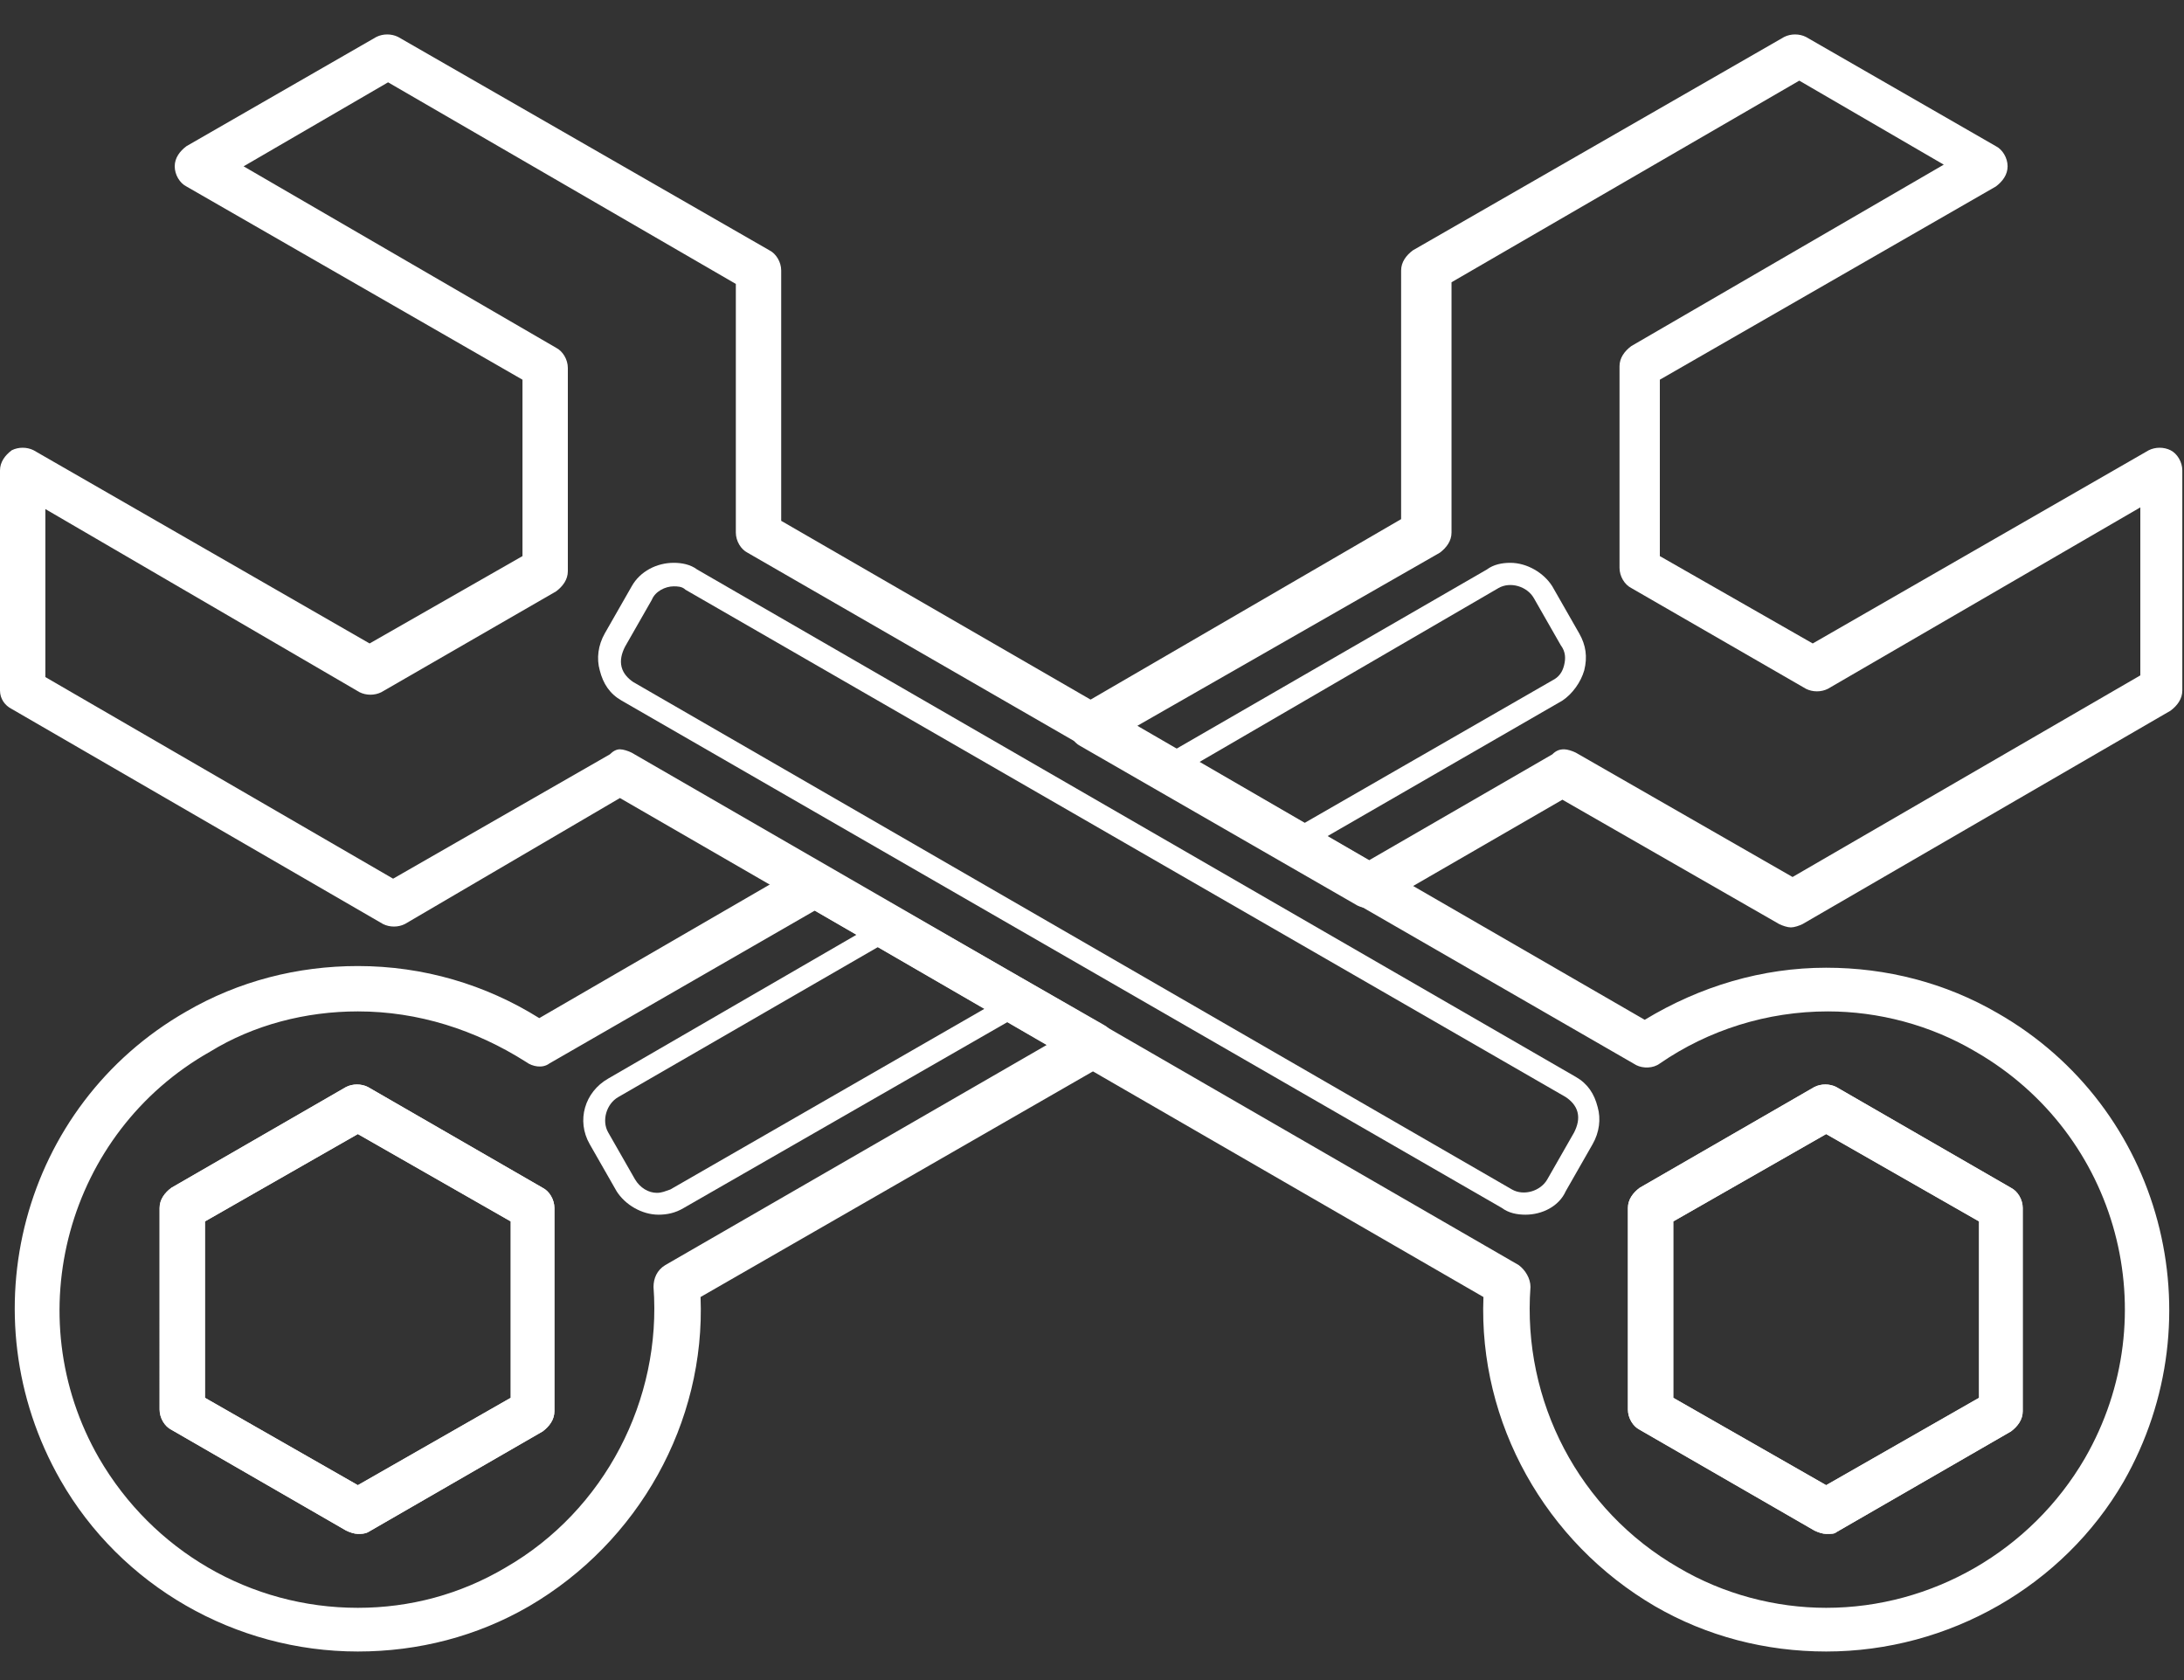 <?xml version="1.0" encoding="utf-8"?>
<!-- Generator: Adobe Illustrator 21.1.0, SVG Export Plug-In . SVG Version: 6.00 Build 0)  -->
<svg version="1.1" id="Icon_Set" xmlns="http://www.w3.org/2000/svg" xmlns:xlink="http://www.w3.org/1999/xlink" x="0px" y="0px"
	 viewBox="0 0 130 100" style="enable-background:new 0 0 130 100;" xml:space="preserve">
<rect x="0" y="0" width="130" height="100" fill="#333333" stroke="none"/>
<style type="text/css">
	.st0{fill:#FFFFFF;}
</style>
<g>
	<g>
		<g>
			<path class="st0" d="M21.3,91.3c-0.2,0-0.5-0.1-0.7-0.2l-10.4-6c-0.4-0.2-0.7-0.7-0.7-1.2V71.9c0-0.5,0.3-0.9,0.7-1.2l10.4-6
				c0.4-0.2,0.9-0.2,1.3,0l10.4,6c0.4,0.2,0.7,0.7,0.7,1.2v12.1c0,0.5-0.3,0.9-0.7,1.2l-10.4,6C21.7,91.3,21.5,91.3,21.3,91.3z
				 M12.2,83.2l9.1,5.2l9.1-5.2V72.7l-9.1-5.2l-9.1,5.2V83.2z"/>
		</g>
	</g>
	<g>
		<g>
			<path class="st0" d="M108.7,91.3c-0.2,0-0.5-0.1-0.7-0.2l-10.4-6c-0.4-0.2-0.7-0.7-0.7-1.2V71.9c0-0.5,0.3-0.9,0.7-1.2l10.4-6
				c0.4-0.2,0.9-0.2,1.3,0l10.4,6c0.4,0.2,0.7,0.7,0.7,1.2v12.1c0,0.5-0.3,0.9-0.7,1.2l-10.4,6C109.2,91.3,109,91.3,108.7,91.3z
				 M99.6,83.2l9.1,5.2l9.1-5.2V72.7l-9.1-5.2l-9.1,5.2V83.2z"/>
		</g>
	</g>
	<g>
		<g>
			<path class="st0" d="M106.6,55.2c-0.2,0-0.5-0.1-0.7-0.2l-12.9-7.4l-10.9,6.3c-0.4,0.2-0.9,0.2-1.3,0l-16.5-9.5
				c-0.4-0.2-0.7-0.7-0.7-1.2c0-0.5,0.3-0.9,0.7-1.2l19.1-11.1V16.1c0-0.5,0.3-0.9,0.7-1.2l22.1-12.7c0.4-0.2,0.9-0.2,1.3,0
				l11.3,6.5c0.4,0.2,0.7,0.7,0.7,1.2c0,0.5-0.3,0.9-0.7,1.2l-20,11.5v10.5l9.1,5.2l20-11.5c0.4-0.2,0.9-0.2,1.3,0
				c0.4,0.2,0.7,0.7,0.7,1.2v13.1c0,0.5-0.3,0.9-0.7,1.2L107.3,55C107.1,55.1,106.8,55.2,106.6,55.2z M93.1,44.6
				c0.2,0,0.5,0.1,0.7,0.2l12.9,7.4l20.7-12v-10l-18.6,10.8c-0.4,0.2-0.9,0.2-1.3,0l-10.4-6c-0.4-0.2-0.7-0.7-0.7-1.2V21.8
				c0-0.5,0.3-0.9,0.7-1.2l18.6-10.8l-8.6-5l-20.7,12v14.9c0,0.5-0.3,0.9-0.7,1.2L67.7,43.2l13.8,8l10.9-6.3
				C92.6,44.7,92.8,44.6,93.1,44.6z"/>
		</g>
	</g>
	<g>
		<g>
			<path class="st0" d="M21.3,98.3C21.3,98.3,21.3,98.3,21.3,98.3c-7.3,0-14.1-3.9-17.7-10.2c-5.6-9.8-2.3-22.3,7.5-27.9
				c3.1-1.8,6.6-2.7,10.2-2.7c3.9,0,7.6,1.1,10.8,3.1l15.7-9.1c0.4-0.2,0.9-0.2,1.3,0L65.7,61c0.4,0.2,0.7,0.7,0.7,1.2
				c0,0.5-0.3,0.9-0.7,1.2l-24,13.8C42,84.7,38,91.8,31.5,95.6C28.4,97.4,24.9,98.3,21.3,98.3z M21.3,60.2c-3.1,0-6.2,0.8-8.8,2.4
				C4,67.4,1,78.3,5.9,86.8c3.2,5.5,9,8.9,15.4,8.9c0,0,0,0,0,0c3.1,0,6.1-0.8,8.8-2.4c5.9-3.4,9.3-10,8.8-16.7c0-0.5,0.2-1,0.7-1.3
				l22.7-13.1l-13.8-8l-15.8,9.1c-0.4,0.3-1,0.2-1.4-0.1C28.3,61.3,24.9,60.2,21.3,60.2z M21.3,91.3c-0.2,0-0.5-0.1-0.7-0.2l-10.4-6
				c-0.4-0.2-0.7-0.7-0.7-1.2V71.9c0-0.5,0.3-0.9,0.7-1.2l10.4-6c0.4-0.2,0.9-0.2,1.3,0l10.4,6c0.4,0.2,0.7,0.7,0.7,1.2v12.1
				c0,0.5-0.3,0.9-0.7,1.2l-10.4,6C21.7,91.3,21.5,91.3,21.3,91.3z M12.2,83.2l9.1,5.2l9.1-5.2V72.7l-9.1-5.2l-9.1,5.2V83.2z"/>
		</g>
	</g>
	<g>
		<g>
			<path class="st0" d="M39.2,72.3C39.2,72.3,39.2,72.3,39.2,72.3c-1,0-2-0.6-2.5-1.4l-1.6-2.8c-0.8-1.4-0.3-3.1,1.1-3.9l16.4-9.5
				c0.2-0.1,0.5-0.1,0.7,0l7.6,4.4c0.2,0.1,0.3,0.3,0.3,0.6c0,0.2-0.1,0.5-0.3,0.6L40.7,71.9C40.2,72.2,39.7,72.3,39.2,72.3z
				 M52.9,56l-16.1,9.3c-0.7,0.4-1,1.4-0.6,2.1l1.6,2.8c0.3,0.5,0.8,0.8,1.3,0.8l0,0c0.3,0,0.5-0.1,0.8-0.2l19.3-11.1L52.9,56z"/>
		</g>
	</g>
	<g>
		<g>
			<path class="st0" d="M77.1,50.8c-0.1,0-0.2,0-0.3-0.1l-7.7-4.4c-0.2-0.1-0.3-0.3-0.3-0.6c0-0.2,0.1-0.5,0.3-0.6l19.4-11.2
				c0.4-0.3,0.9-0.4,1.4-0.4c1,0,2,0.6,2.5,1.4l1.6,2.8c0.4,0.7,0.5,1.4,0.3,2.2c-0.2,0.7-0.7,1.4-1.3,1.8l-15.6,9
				C77.3,50.8,77.2,50.8,77.1,50.8z M70.8,45.7l6.3,3.6l15.3-8.8c0.4-0.2,0.6-0.5,0.7-0.9c0.1-0.4,0.1-0.8-0.2-1.2l-1.6-2.8
				c-0.4-0.7-1.4-1-2.1-0.6L70.8,45.7z"/>
		</g>
	</g>
	<g>
		<g>
			<path class="st0" d="M108.7,98.3C108.7,98.3,108.7,98.3,108.7,98.3c-3.6,0-7.1-0.9-10.2-2.7C92,91.8,88,84.7,88.3,77.2L36.9,47.5
				L24.1,55c-0.4,0.2-0.9,0.2-1.3,0L0.7,42.2C0.3,42,0,41.6,0,41.1V28c0-0.5,0.3-0.9,0.7-1.2c0.4-0.2,0.9-0.2,1.3,0l20,11.5l9.1-5.2
				V22.6l-20-11.5c-0.4-0.2-0.7-0.7-0.7-1.2c0-0.5,0.3-0.9,0.7-1.2l11.3-6.5c0.4-0.2,0.9-0.2,1.3,0l22.1,12.7
				c0.4,0.2,0.7,0.7,0.7,1.2v14.9l51.4,29.7c3.3-2,7-3.1,10.8-3.1c3.6,0,7.1,0.9,10.2,2.7c9.8,5.6,13.1,18.1,7.5,27.9
				C122.8,94.4,116,98.3,108.7,98.3z M36.9,44.6c0.2,0,0.5,0.1,0.7,0.2l52.8,30.5c0.4,0.3,0.7,0.8,0.7,1.3
				c-0.5,6.8,2.9,13.3,8.8,16.7c2.7,1.6,5.8,2.4,8.8,2.4c6.3,0,12.2-3.4,15.4-8.9c4.9-8.5,2-19.3-6.5-24.2c-2.7-1.6-5.8-2.4-8.8-2.4
				c-3.6,0-7.1,1.1-10,3.1c-0.4,0.3-1,0.3-1.4,0.1L44.5,32.9c-0.4-0.2-0.7-0.7-0.7-1.2V16.9l-20.7-12l-8.6,5l18.6,10.8
				c0.4,0.2,0.7,0.7,0.7,1.2v12.1c0,0.5-0.3,0.9-0.7,1.2l-10.4,6c-0.4,0.2-0.9,0.2-1.3,0L2.7,30.3v10l20.7,12l12.9-7.4
				C36.5,44.7,36.7,44.6,36.9,44.6z M108.7,91.3c-0.2,0-0.5-0.1-0.7-0.2l-10.4-6c-0.4-0.2-0.7-0.7-0.7-1.2V71.9
				c0-0.5,0.3-0.9,0.7-1.2l10.4-6c0.4-0.2,0.9-0.2,1.3,0l10.4,6c0.4,0.2,0.7,0.7,0.7,1.2v12.1c0,0.5-0.3,0.9-0.7,1.2l-10.4,6
				C109.2,91.3,109,91.3,108.7,91.3z M99.6,83.2l9.1,5.2l9.1-5.2V72.7l-9.1-5.2l-9.1,5.2V83.2z"/>
		</g>
	</g>
	<g>
		<g>
			<path class="st0" d="M90.8,72.3c-0.5,0-1-0.1-1.4-0.4L37,41.7c-0.7-0.4-1.1-1-1.3-1.8c-0.2-0.7-0.1-1.5,0.3-2.2l1.6-2.8
				c0.5-0.9,1.5-1.4,2.5-1.4c0.5,0,1,0.1,1.4,0.4l52.3,30.2c0.7,0.4,1.1,1,1.3,1.8c0.2,0.7,0.1,1.5-0.3,2.2l-1.6,2.8
				C92.8,71.8,91.8,72.3,90.8,72.3z M40.1,34.9c-0.5,0-1.1,0.3-1.3,0.8l-1.6,2.8c-0.2,0.4-0.3,0.8-0.2,1.2c0.1,0.4,0.4,0.7,0.7,0.9
				L90,70.8c0.7,0.4,1.7,0.1,2.1-0.6l1.6-2.8c0.2-0.4,0.3-0.8,0.2-1.2c-0.1-0.4-0.4-0.7-0.7-0.9L40.8,35.1
				C40.6,34.9,40.3,34.9,40.1,34.9z"/>
		</g>
	</g>
</g>
</svg>
